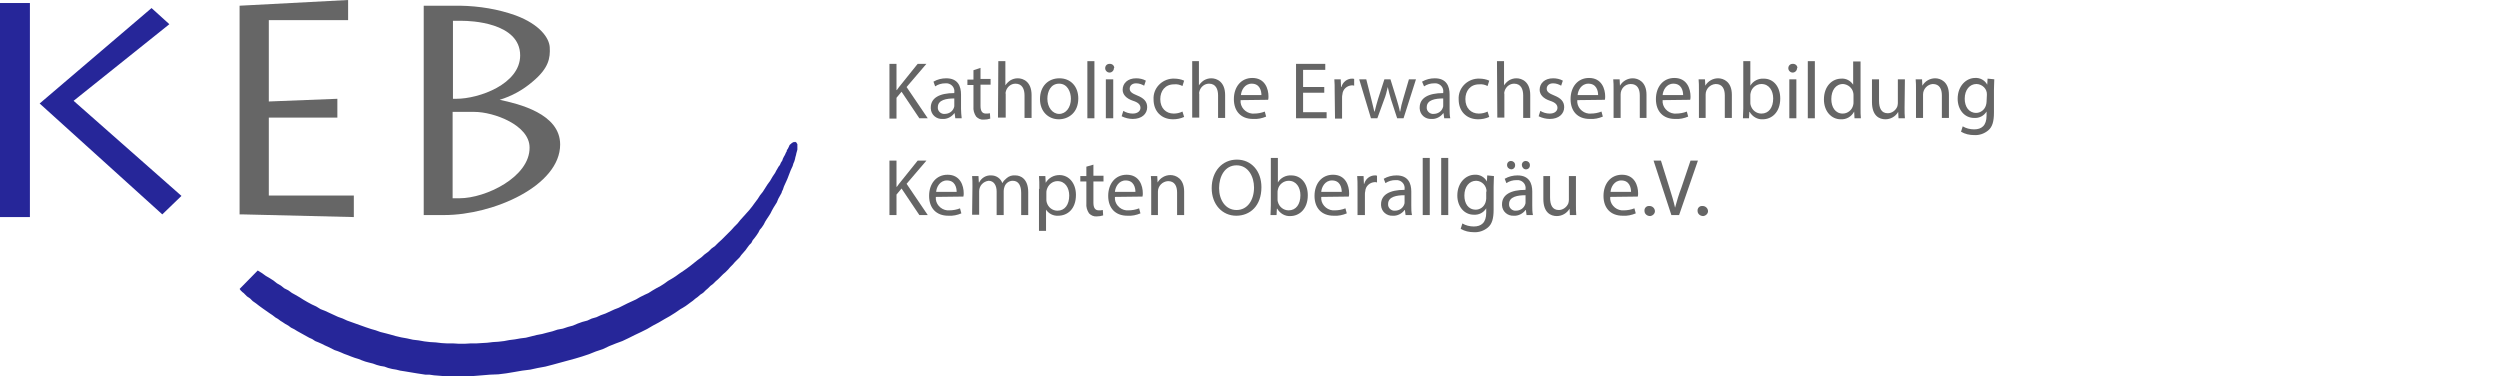 <svg version="1.1" xmlns="http://www.w3.org/2000/svg" xmlns:xlink="http://www.w3.org/1999/xlink" x="0px" y="0px" width="744" height="112"
	 viewBox="0 0 744 112" enable-background="new 0 0 744 112" xml:space="preserve">
<g>
	<path fill="#666666" d="M136.8,59h-2.1V33.3h6.5c5.7,0,16.4,3.9,16.4,10.6C157.7,52.7,144.5,59,136.8,59z M135.8,29.4h-1V6.2h2.9
		c2,0,17.1,0.4,17.1,10.3C154.8,25,142.6,29.4,135.8,29.4z M166.7,43c0-9.2-12.4-12.1-18-13.3c3.6-1.1,6.9-2.9,9.8-5.4
		c4.8-4,5.3-7,5.1-10.3c-0.2-2.7-2.9-6.7-10.1-9.4c-5.3-1.9-10.9-2.8-16.6-2.9h-10.8V64h6.1C146.8,64,166.7,55.3,166.7,43z"/>
	<polygon fill="#262699" points="11.8,30.8 48.3,63.8 54,58.3 21.9,30 50.4,7.2 45.1,2.4 	"/>
	<polygon fill="#666666" points="71.3,1.7 71.3,63.8 72.1,63.8 105.3,64.6 105.3,58.2 80,58.2 80,35 100.4,35 100.4,29.4 80,30.2 
		80,6 103.6,6 103.6,0 	"/>
	<rect y="0.9" fill="#262699" width="8.9" height="63.7"/>
	<polygon fill="#262699" points="135.8,112 138.4,111.9 140.9,111.9 143.4,111.7 145.8,111.5 148.3,111.4 150.7,111.1 153.1,110.7 
		155.4,110.3 157.8,110 160.1,109.5 162.3,109.1 164.6,108.5 166.8,107.9 169,107.3 171.2,106.7 173.2,106.1 175.3,105.4 
		177.3,104.6 179.4,103.9 181.3,103 183.3,102.2 185.2,101.5 187.1,100.6 188.9,99.7 190.8,98.8 192.6,97.9 194.3,96.9 196,96 
		197.7,95 199.3,94.1 200.9,93.1 202.5,92 203.2,91.6 204,91.1 204.7,90.6 205.5,90 206.2,89.5 206.9,88.9 207.6,88.4 208.4,87.7 
		209.3,87.1 210,86.4 210.7,85.8 211.4,85.1 212.2,84.5 213,83.7 213.7,83.1 214.5,82.3 215.2,81.6 215.9,81 216.7,80.2 217.3,79.5 
		218.1,78.7 218.7,78 219.4,77.3 220.1,76.6 220.6,75.9 221.3,75.1 221.9,74.4 222.4,73.7 223,72.9 223.6,72.3 224,71.5 224.5,70.9 
		225.1,70.1 225.7,69.2 226.1,68.4 226.7,67.7 227.3,66.8 227.7,66 228.2,65.2 228.8,64.3 229.3,63.5 229.7,62.7 230.2,61.8 
		230.7,61 231.2,60.2 231.6,59.2 232.1,58.3 232.6,57.4 232.7,57 233,56.4 233.3,55.5 233.8,54.4 234.3,53.3 234.8,52 235.3,50.7 
		235.9,49.4 236.1,48.7 236.4,48 236.6,47.3 236.7,46.8 236.9,46.1 237,45.6 237.2,44.9 237.3,44.5 237.3,44 237.3,43.5 237.3,43.2 
		237.3,42.9 237.1,42.6 237,42.4 236.8,42.3 236.6,42.2 236.4,42.3 236.3,42.3 236.1,42.3 235.9,42.4 235.8,42.5 235.6,42.6 
		235.5,42.7 235.4,42.8 235.3,42.9 235.1,43 235,43.2 234.9,43.3 234.8,43.6 234.6,44 234.4,44.4 234.2,44.6 234.1,45.1 233.9,45.4 
		233.6,46.1 233.3,46.6 233,47.2 232.8,47.8 232.4,48.4 232.1,49.1 231.7,49.6 231.3,50.3 231,50.8 230.7,51.4 229.9,52.6 
		229.2,53.8 228.4,54.9 227.7,56 227,57.1 226.2,58.1 225.5,59.2 224.6,60.4 223.8,61.5 223,62.5 222.1,63.5 221.2,64.5 220.3,65.5 
		219.5,66.5 218.5,67.5 217.6,68.5 216.7,69.4 215.7,70.4 214.8,71.3 213.7,72.3 212.8,73.2 211.7,74 210.8,74.9 209.7,75.7 
		208.7,76.6 207.6,77.4 206.6,78.2 205.6,79 204.4,79.9 203.4,80.6 202.2,81.4 201.1,82.2 200,82.9 198.8,83.6 197.7,84.4 
		196.6,85.1 195.3,85.8 194.1,86.5 193,87.2 191.7,87.8 190.5,88.4 189.3,89.1 188,89.7 186.7,90.3 185.5,90.9 184.1,91.6 
		182.8,92.1 181.5,92.7 180.2,93.3 178.8,93.8 177.5,94.4 176.1,94.8 174.8,95.4 173.3,95.8 171.9,96.3 170.5,96.9 169,97.3 
		167.5,97.8 165.9,98.1 164.4,98.6 162.8,99 161.3,99.4 159.7,99.7 158.1,100.1 156.5,100.5 154.9,100.7 153.2,101 151.6,101.2 
		150,101.5 148.3,101.7 146.7,101.8 145,102 143.3,102.1 141.7,102.2 140,102.2 138.3,102.3 136.6,102.3 134.9,102.2 133.1,102.2 
		131.4,102.1 129.7,101.9 128,101.8 126.3,101.6 124.6,101.3 122.9,101.1 121.1,100.7 119.4,100.4 117.7,100 116.3,99.6 114.8,99.2 
		113.2,98.8 111.8,98.3 110.4,97.9 108.9,97.4 107.5,96.9 106.1,96.4 104.7,95.9 103.3,95.4 102,94.8 100.6,94.3 99.3,93.7 98,93.1 
		96.7,92.5 95.4,92 94.1,91.2 92.8,90.6 91.5,89.9 90.3,89.2 89.2,88.5 88,87.8 86.9,87.2 85.8,86.4 84.6,85.8 83.6,85 82.4,84.3 
		81.4,83.5 80.3,82.8 79.1,82.1 78,81.3 76.7,80.5 71.3,86 71.4,86.1 71.6,86.4 71.8,86.6 72.1,86.9 72.5,87.2 72.8,87.5 73.1,87.8 
		73.5,88.2 74.4,88.8 75.2,89.6 76.2,90.3 77.1,91 78.2,91.8 79.2,92.5 80.2,93.2 81.1,93.8 82,94.5 82.7,94.9 83.5,95.5 84,95.8 
		84.9,96.4 85.8,96.9 86.6,97.5 87.6,98 88.4,98.5 89.3,99 90.2,99.5 91.1,100 92,100.5 92.9,100.9 93.8,101.5 94.8,101.9 
		95.7,102.3 96.7,102.8 97.6,103.2 98.6,103.7 99.6,104.2 100.5,104.5 101.5,104.9 102.4,105.3 103.5,105.7 104.5,106.1 
		105.6,106.5 106.6,106.8 107.6,107.2 108.7,107.6 109.8,107.9 111,108.2 112.1,108.6 113.2,108.9 114.4,109.1 115.5,109.5 
		116.7,109.8 117.9,110 119.1,110.3 120.4,110.5 121.6,110.7 122.8,110.9 124,111.1 125.3,111.3 126.6,111.5 127.8,111.5 
		129.2,111.7 130.5,111.8 131.7,111.9 133.1,111.9 134.4,111.9 	"/>
	<path fill="#656565" d="M264.7,19h2.1v7.8h0.1c0.4-0.6,0.9-1.2,1.3-1.7l4.9-6.1h2.6l-5.9,6.9l6.3,9.3h-2.5l-5.3-7.9l-1.5,1.8v6.2
		h-2.1V19z"/>
	<path fill="#656565" d="M284.3,35.2l-0.2-1.5h-0.1c-0.8,1.1-2.2,1.8-3.5,1.7c-1.8,0.1-3.4-1.2-3.5-3.1c0-0.1,0-0.2,0-0.3
		c0-2.8,2.5-4.3,7-4.3v-0.2c0.2-1.3-0.7-2.5-2.1-2.7c-0.2,0-0.4,0-0.6,0c-1.1,0-2.1,0.3-3,0.9l-0.5-1.4c1.2-0.7,2.5-1,3.8-1
		c3.5,0,4.4,2.4,4.4,4.8v4.3c0,0.9,0.1,1.8,0.2,2.8H284.3z M284,29.3c-2.3,0-4.9,0.4-4.9,2.6c-0.1,1,0.7,1.9,1.7,2
		c0.1,0,0.2,0,0.3,0c1.3,0,2.4-0.7,2.8-1.9c0.1-0.2,0.1-0.4,0.1-0.7L284,29.3z"/>
	<path fill="#656565" d="M291.8,20.2v3.3h3v1.7h-3v6.3c0,1.4,0.4,2.3,1.6,2.3c0.4,0,0.8,0,1.2-0.1l0.1,1.6c-0.6,0.2-1.2,0.3-1.9,0.3
		c-0.9,0.1-1.7-0.3-2.3-0.9c-0.6-0.9-0.9-1.9-0.8-3v-6.4h-1.8v-1.6h1.8v-2.8L291.8,20.2z"/>
	<path fill="#656565" d="M297.1,18.2h2.1v7.2l0,0c0.4-0.6,0.9-1.1,1.5-1.5c0.7-0.4,1.4-0.6,2.2-0.6c1.6,0,4.1,1,4.1,5v6.8h-2.1v-6.7
		c0-1.9-0.7-3.5-2.7-3.5c-1.3,0-2.4,0.9-2.8,2.1c-0.1,0.3-0.2,0.7-0.1,1v7H297L297.1,18.2z"/>
	<path fill="#656565" d="M320.9,29.3c0,4.3-3,6.2-5.8,6.2c-3.1,0-5.6-2.3-5.6-6c0-3.9,2.5-6.2,5.8-6.2S320.9,25.7,320.9,29.3z
		 M311.7,29.4c0,2.5,1.5,4.5,3.5,4.5s3.5-1.9,3.5-4.5c0-2-1-4.5-3.5-4.5S311.7,27.2,311.7,29.4L311.7,29.4z"/>
	<path fill="#656565" d="M323.6,18.2h2.1v17h-2.1V18.2z"/>
	<path fill="#656565" d="M331.5,20.3c0,0.7-0.6,1.3-1.3,1.3c-0.7,0-1.3-0.6-1.3-1.3c0-0.7,0.5-1.3,1.3-1.3c0,0,0,0,0.1,0
		c0.7,0,1.3,0.5,1.3,1.2C331.5,20.2,331.5,20.3,331.5,20.3z M329.1,35.2V23.6h2.2v11.6H329.1z"/>
	<path fill="#656565" d="M334.3,33c0.8,0.5,1.8,0.8,2.8,0.8c1.5,0,2.3-0.8,2.3-1.7s-0.6-1.6-2.2-2.1c-2.1-0.7-3.1-1.9-3.1-3.3
		c0-1.9,1.5-3.4,4-3.4c1,0,2,0.2,2.9,0.7l-0.5,1.5c-0.7-0.4-1.5-0.7-2.4-0.7c-1.2,0-1.9,0.7-1.9,1.6s0.7,1.4,2.2,2
		c2,0.8,3,1.8,3,3.5c0,2-1.6,3.5-4.3,3.5c-1.1,0-2.3-0.3-3.3-0.8L334.3,33z"/>
	<path fill="#656565" d="M352.4,34.8c-1.1,0.5-2.2,0.7-3.3,0.7c-3.5,0-5.8-2.4-5.8-5.9c-0.2-3.3,2.4-6,5.6-6.2c0.2,0,0.4,0,0.6,0
		c1,0,2,0.2,2.9,0.6l-0.5,1.6c-0.8-0.4-1.6-0.6-2.5-0.5c-2.7,0-4.1,2-4.1,4.4c0,2.7,1.7,4.3,4,4.3c0.9,0,1.8-0.2,2.6-0.6L352.4,34.8
		z"/>
	<path fill="#656565" d="M354.7,18.2h2.1v7.2l0,0c0.4-0.6,0.9-1.1,1.5-1.5c0.7-0.4,1.4-0.6,2.2-0.6c1.6,0,4.1,1,4.1,5v6.8h-2.1v-6.7
		c0-1.9-0.7-3.5-2.7-3.5c-1.3,0-2.4,0.9-2.8,2.1c-0.1,0.3-0.2,0.7-0.1,1v7h-2.1V18.2z"/>
	<path fill="#656565" d="M369.2,29.8c-0.2,2,1.4,3.8,3.4,4c0.2,0,0.4,0,0.6,0c1.1,0,2.2-0.2,3.2-0.6l0.4,1.5
		c-1.2,0.5-2.5,0.8-3.9,0.7c-3.6,0-5.7-2.3-5.7-5.9s2.1-6.3,5.5-6.3c3.8,0,4.8,3.3,4.8,5.5c0,0.3,0,0.7-0.1,1L369.2,29.8z
		 M375.4,28.3c0-1.3-0.5-3.4-2.9-3.4c-2.1,0-3.1,2-3.2,3.4H375.4z"/>
	<path fill="#656565" d="M394.1,27.6h-6.3v5.8h7v1.8h-9.1V19h8.7v1.8h-6.6v5.1h6.3L394.1,27.6z"/>
	<path fill="#656565" d="M397.2,27.2c0-1.4,0-2.5-0.1-3.6h1.9l0.1,2.3h0.1c0.4-1.5,1.7-2.5,3.2-2.5c0.2,0,0.4,0,0.6,0.1v2
		c-0.2-0.1-0.5-0.1-0.7-0.1c-1.5,0.1-2.7,1.2-2.8,2.7c-0.1,0.3-0.1,0.7-0.1,1v6.2h-2.1L397.2,27.2z"/>
	<path fill="#656565" d="M406.6,23.6l1.5,5.9c0.3,1.3,0.6,2.5,0.9,3.7h0.1c0.3-1.2,0.6-2.4,1-3.7l1.9-5.9h1.8l1.8,5.8
		c0.4,1.4,0.8,2.6,1,3.8h0.1c0.2-1.3,0.5-2.5,0.9-3.8l1.7-5.8h2.1l-3.7,11.6h-1.9l-1.8-5.5c-0.4-1.3-0.7-2.5-1-3.8l0,0
		c-0.3,1.3-0.6,2.6-1.1,3.8l-2,5.5h-1.9l-3.5-11.6L406.6,23.6z"/>
	<path fill="#656565" d="M429.8,35.2l-0.2-1.5h-0.1c-0.8,1.1-2.2,1.8-3.5,1.7c-1.8,0.1-3.4-1.2-3.5-3.1c0-0.1,0-0.2,0-0.3
		c0-2.8,2.5-4.3,7-4.3v-0.2c0.2-1.3-0.7-2.5-2.1-2.7c-0.2,0-0.4,0-0.6,0c-1.1,0-2.1,0.3-3,0.9l-0.6-1.4c1.2-0.7,2.5-1,3.8-1
		c3.5,0,4.4,2.4,4.4,4.8v4.3c0,0.9,0,1.9,0.2,2.8L429.8,35.2z M429.5,29.3c-2.3,0-4.9,0.4-4.9,2.6c-0.1,1,0.7,1.9,1.7,2
		c0.1,0,0.2,0,0.3,0c1.3,0,2.4-0.7,2.8-1.9c0.1-0.2,0.1-0.4,0.1-0.7L429.5,29.3z"/>
	<path fill="#656565" d="M443.2,34.8c-1.1,0.5-2.2,0.7-3.3,0.7c-3.5,0-5.8-2.4-5.8-5.9c-0.2-3.3,2.4-6,5.6-6.2c0.2,0,0.4,0,0.6,0
		c1,0,2,0.2,2.9,0.6l-0.5,1.6c-0.8-0.4-1.6-0.6-2.5-0.5c-2.7,0-4.1,2-4.1,4.4c0,2.7,1.7,4.3,4,4.3c0.9,0,1.8-0.2,2.6-0.6L443.2,34.8
		z"/>
	<path fill="#656565" d="M445.5,18.2h2.1v7.2l0,0c0.4-0.6,0.9-1.1,1.5-1.5c0.7-0.4,1.4-0.6,2.2-0.6c1.6,0,4.1,1,4.1,5v6.8h-2.1v-6.7
		c0-1.9-0.7-3.5-2.7-3.5c-1.3,0-2.4,0.9-2.8,2.1c-0.1,0.3-0.2,0.7-0.1,1v7h-2.1L445.5,18.2z"/>
	<path fill="#656565" d="M458.4,33c0.8,0.5,1.8,0.8,2.8,0.8c1.5,0,2.3-0.8,2.3-1.7s-0.6-1.6-2.2-2.1c-2.1-0.7-3.1-1.9-3.1-3.3
		c0-1.9,1.5-3.4,4-3.4c1,0,2,0.2,2.9,0.7l-0.5,1.5c-0.7-0.4-1.5-0.7-2.4-0.7c-1.2,0-1.9,0.7-1.9,1.6s0.7,1.4,2.2,2
		c2,0.8,3,1.8,3,3.5c0,2-1.6,3.5-4.3,3.5c-1.1,0-2.3-0.3-3.3-0.8L458.4,33z"/>
	<path fill="#656565" d="M469.4,29.8c-0.2,2,1.4,3.8,3.4,4c0.2,0,0.4,0,0.6,0c1.1,0,2.2-0.2,3.2-0.6l0.4,1.5
		c-1.2,0.5-2.5,0.8-3.9,0.7c-3.6,0-5.7-2.3-5.7-5.9s2.1-6.3,5.5-6.3c3.8,0,4.8,3.3,4.8,5.5c0,0.3,0,0.7-0.1,1L469.4,29.8z
		 M475.6,28.3c0-1.3-0.5-3.4-2.9-3.4c-2.1,0-3.1,2-3.2,3.4H475.6z"/>
	<path fill="#656565" d="M480.2,26.7c0-1.2,0-2.2-0.1-3.1h1.9l0.1,1.9l0,0c0.8-1.4,2.3-2.2,3.8-2.2c1.6,0,4.1,1,4.1,4.9v6.9h-2v-6.7
		c0-1.9-0.7-3.4-2.7-3.4c-1.7,0-3,1.4-3,3.1v7h-2.1L480.2,26.7z"/>
	<path fill="#656565" d="M494.8,29.8c-0.2,2,1.4,3.8,3.4,4c0.2,0,0.4,0,0.6,0c1.1,0,2.2-0.2,3.2-0.6l0.4,1.5
		c-1.2,0.5-2.5,0.8-3.9,0.7c-3.6,0-5.7-2.3-5.7-5.9s2.1-6.3,5.5-6.3c3.8,0,4.8,3.3,4.8,5.5c0,0.3,0,0.7-0.1,1L494.8,29.8z
		 M500.9,28.3c0-1.3-0.5-3.4-2.9-3.4c-2.1,0-3.1,2-3.2,3.4H500.9z"/>
	<path fill="#656565" d="M505.6,26.7c0-1.2,0-2.2-0.1-3.1h1.9l0.1,1.9l0,0c0.8-1.4,2.3-2.2,3.8-2.2c1.6,0,4.1,1,4.1,4.9v6.9h-2.1
		v-6.7c0-1.9-0.7-3.4-2.7-3.4c-1.7,0.1-3,1.5-3,3.1v7h-2V26.7z"/>
	<path fill="#656565" d="M518.7,35.2c0-0.8,0.1-2,0.1-3v-14h2.1v7.3l0,0c0.8-1.4,2.4-2.2,4-2.1c2.9,0,4.9,2.4,4.9,5.9
		c0,4.2-2.6,6.2-5.2,6.2c-1.6,0.1-3.1-0.8-3.9-2.2h-0.1l-0.1,1.9L518.7,35.2z M520.9,30.5c0,0.3,0,0.5,0.1,0.8
		c0.4,1.5,1.7,2.5,3.2,2.5c2.2,0,3.5-1.8,3.5-4.5c0-2.3-1.2-4.3-3.5-4.3c-1.5,0-2.9,1.1-3.2,2.6c-0.1,0.3-0.1,0.6-0.1,0.9V30.5z"/>
	<path fill="#656565" d="M534.8,20.3c0,0.7-0.6,1.3-1.3,1.3c-0.7,0-1.3-0.6-1.3-1.3c0-0.7,0.5-1.3,1.3-1.3c0,0,0,0,0.1,0
		c0.7,0,1.3,0.5,1.3,1.2C534.9,20.2,534.9,20.3,534.8,20.3z M532.5,35.2V23.6h2.1v11.6H532.5z"/>
	<path fill="#656565" d="M538,18.2h2.1v17H538V18.2z"/>
	<path fill="#656565" d="M553.7,18.2v14c0,1,0,2.2,0.1,3h-1.9l-0.1-2l0,0c-0.8,1.5-2.3,2.4-4,2.3c-2.8,0-5-2.4-5-5.9
		c0-3.9,2.4-6.2,5.2-6.2c1.4-0.1,2.7,0.6,3.5,1.8l0,0v-6.9H553.7z M551.6,28.4c0-0.3,0-0.6-0.1-0.9c-0.3-1.4-1.6-2.4-3-2.5
		c-2.2,0-3.5,1.9-3.5,4.5c0,2.4,1.2,4.3,3.4,4.3c1.5,0,2.8-1.1,3.1-2.5c0.1-0.3,0.1-0.6,0.1-0.9L551.6,28.4z"/>
	<path fill="#656565" d="M566.8,32c0,1.2,0,2.3,0.1,3.2H565l-0.1-1.9l0,0c-0.8,1.4-2.3,2.2-3.8,2.2c-1.8,0-4-1-4-5.1v-6.8h2.1V30
		c0,2.2,0.7,3.7,2.6,3.7c1.2,0,2.3-0.8,2.8-1.9c0.1-0.3,0.2-0.7,0.2-1.1v-7.1h2.1L566.8,32z"/>
	<path fill="#656565" d="M570.2,26.7c0-1.2,0-2.2-0.1-3.1h1.9l0.1,1.9l0,0c0.8-1.4,2.3-2.2,3.8-2.2c1.6,0,4.1,1,4.1,4.9v6.9h-2.1
		v-6.7c0-1.9-0.7-3.4-2.7-3.4c-1.6,0.1-2.9,1.5-2.9,3.1v7h-2.1L570.2,26.7z"/>
	<path fill="#656565" d="M593.5,23.6c0,0.8-0.1,1.8-0.1,3.2v6.7c0,2.7-0.5,4.3-1.7,5.3c-1.2,1-2.7,1.5-4.2,1.4c-1.4,0-2.7-0.3-3.9-1
		l0.5-1.6c1,0.6,2.2,0.9,3.4,0.9c2.2,0,3.7-1.1,3.7-4.1v-1.2l0,0c-0.8,1.3-2.2,2-3.7,1.9c-2.9,0-4.9-2.5-4.9-5.7
		c0-3.9,2.6-6.2,5.2-6.2c1.5-0.1,2.9,0.7,3.6,2l0,0l0.1-1.8L593.5,23.6z M591.3,28.2c0.1-1.7-1.3-3.1-3-3.2c0,0-0.1,0-0.1,0
		c-2,0-3.5,1.7-3.5,4.4c0,2.3,1.2,4.2,3.4,4.2c1.3,0,2.5-0.9,2.9-2.2c0.1-0.4,0.2-0.7,0.2-1.1L591.3,28.2z"/>
	<path fill="#656565" d="M264.7,47.8h2.1v7.8h0.1c0.4-0.6,0.9-1.2,1.3-1.7l4.9-6.1h2.6l-5.9,6.9l6.3,9.3h-2.5l-5.3-7.9l-1.5,1.8V64
		h-2.1L264.7,47.8z"/>
	<path fill="#656565" d="M278.5,58.6c-0.2,2,1.4,3.8,3.4,4c0.2,0,0.4,0,0.6,0c1.1,0,2.2-0.2,3.2-0.6l0.4,1.5
		c-1.2,0.5-2.5,0.8-3.9,0.7c-3.6,0-5.7-2.3-5.7-5.9s2.1-6.3,5.5-6.3c3.8,0,4.8,3.3,4.8,5.5c0,0.3,0,0.7-0.1,1L278.5,58.6z
		 M284.7,57.1c0-1.3-0.5-3.4-2.9-3.4c-2.1,0-3.1,2-3.2,3.4H284.7z"/>
	<path fill="#656565" d="M289.4,55.5c0-1.2,0-2.2-0.1-3.1h1.9l0.1,1.9h0.1c0.7-1.4,2.1-2.2,3.6-2.1c1.5,0,2.8,0.9,3.3,2.3l0,0
		c0.3-0.6,0.8-1.1,1.3-1.5c0.7-0.6,1.6-0.9,2.6-0.8c1.5,0,3.8,1,3.8,5V64h-2.1v-6.6c0-2.2-0.8-3.6-2.5-3.6c-1.2,0-2.2,0.8-2.5,1.9
		c-0.1,0.3-0.2,0.7-0.2,1.1V64h-2.1v-7c0-1.8-0.8-3.2-2.4-3.2c-1.6,0.2-2.8,1.5-2.8,3.1v7h-2.1L289.4,55.5z"/>
	<path fill="#656565" d="M309.3,56.2c0-1.5,0-2.7-0.1-3.8h1.9l0.1,2l0,0c0.9-1.5,2.4-2.3,4.1-2.3c2.8,0,4.9,2.4,4.9,5.9
		c0,4.2-2.5,6.2-5.3,6.2c-1.4,0.1-2.8-0.6-3.6-1.8l0,0v6.3h-2.1V56.2z M311.4,59.3c0,0.3,0,0.6,0.1,0.9c0.4,1.5,1.7,2.5,3.2,2.5
		c2.2,0,3.5-1.8,3.5-4.5c0-2.3-1.2-4.3-3.5-4.3c-1.5,0-2.8,1.1-3.2,2.6c-0.1,0.3-0.1,0.6-0.1,0.9L311.4,59.3z"/>
	<path fill="#656565" d="M325.4,49v3.3h3V54h-3v6.3c0,1.4,0.4,2.3,1.6,2.3c0.4,0,0.8,0,1.2-0.1l0.1,1.6c-0.6,0.2-1.2,0.3-1.9,0.3
		c-0.9,0.1-1.7-0.3-2.3-0.9c-0.6-0.9-0.9-1.9-0.8-3V54h-1.8v-1.6h1.8v-2.8L325.4,49z"/>
	<path fill="#656565" d="M331.8,58.6c-0.2,2,1.4,3.8,3.4,4c0.2,0,0.4,0,0.6,0c1.1,0,2.2-0.2,3.2-0.6l0.4,1.5
		c-1.2,0.5-2.5,0.8-3.9,0.7c-3.6,0-5.7-2.3-5.7-5.9s2.1-6.3,5.5-6.3c3.8,0,4.8,3.3,4.8,5.5c0,0.3,0,0.7-0.1,1L331.8,58.6z
		 M337.9,57.1c0-1.3-0.5-3.4-2.9-3.4c-2.1,0-3.1,2-3.2,3.4H337.9z"/>
	<path fill="#656565" d="M342.6,55.5c0-1.2,0-2.2-0.1-3.1h1.9l0.1,1.9l0,0c0.8-1.4,2.3-2.2,3.8-2.2c1.6,0,4.1,1,4.1,4.9V64h-2.1
		v-6.7c0-1.9-0.7-3.4-2.7-3.4c-1.7,0.1-3,1.5-3,3.1v7h-2V55.5z"/>
	<path fill="#656565" d="M375.4,55.7c0,5.6-3.4,8.5-7.5,8.5s-7.3-3.3-7.3-8.2c0-5.1,3.2-8.5,7.5-8.5S375.4,50.9,375.4,55.7z
		 M362.8,56c0,3.5,1.9,6.5,5.2,6.5s5.2-3,5.2-6.7c0-3.2-1.7-6.6-5.2-6.6S362.8,52.5,362.8,56L362.8,56z"/>
	<path fill="#656565" d="M378.1,64c0-0.8,0.1-2,0.1-3V47h2.1v7.3l0,0c0.8-1.4,2.4-2.2,4-2.1c2.9,0,4.9,2.4,4.9,5.9
		c0,4.2-2.6,6.2-5.2,6.2c-1.6,0.1-3.1-0.8-3.9-2.2H380l-0.1,1.9L378.1,64z M380.2,59.3c0,0.3,0,0.5,0.1,0.8c0.4,1.5,1.7,2.5,3.2,2.5
		c2.2,0,3.5-1.8,3.5-4.5c0-2.3-1.2-4.3-3.5-4.3c-1.5,0-2.9,1.1-3.2,2.6c-0.1,0.3-0.1,0.6-0.1,0.9L380.2,59.3z"/>
	<path fill="#656565" d="M393.2,58.6c-0.2,2,1.4,3.8,3.4,4c0.2,0,0.4,0,0.6,0c1.1,0,2.2-0.2,3.2-0.6l0.4,1.5
		c-1.2,0.5-2.5,0.8-3.9,0.7c-3.6,0-5.7-2.3-5.7-5.9s2.1-6.3,5.5-6.3c3.8,0,4.8,3.3,4.8,5.5c0,0.3,0,0.7-0.1,1L393.2,58.6z
		 M399.3,57.1c0-1.3-0.5-3.4-2.9-3.4c-2.1,0-3.1,2-3.2,3.4H399.3z"/>
	<path fill="#656565" d="M404,56c0-1.4,0-2.5-0.1-3.6h1.9l0.1,2.3h0.1c0.4-1.5,1.7-2.5,3.2-2.5c0.2,0,0.4,0,0.6,0.1v2
		c-0.2-0.1-0.5-0.1-0.7-0.1c-1.5,0.1-2.7,1.2-2.8,2.7c-0.1,0.3-0.1,0.7-0.1,1V64H404V56z"/>
	<path fill="#656565" d="M418.3,64l-0.2-1.5h-0.1c-0.8,1.1-2.2,1.8-3.5,1.7c-1.8,0.1-3.4-1.2-3.5-3.1c0-0.1,0-0.2,0-0.3
		c0-2.8,2.5-4.3,7-4.3v-0.2c0.2-1.3-0.7-2.5-2.1-2.7c-0.2,0-0.4,0-0.6,0c-1.1,0-2.1,0.3-3,0.9l-0.5-1.3c1.2-0.7,2.5-1,3.8-1
		c3.5,0,4.4,2.4,4.4,4.8v4.2c0,0.9,0,1.9,0.2,2.8L418.3,64z M418,58.1c-2.3,0-4.9,0.4-4.9,2.6c-0.1,1,0.7,1.9,1.7,2
		c0.1,0,0.2,0,0.3,0c1.3,0,2.4-0.7,2.8-1.9c0.1-0.2,0.1-0.4,0.1-0.7L418,58.1z"/>
	<path fill="#656565" d="M423.4,47h2.1v17h-2.1V47z"/>
	<path fill="#656565" d="M428.9,47h2.1v17h-2.1V47z"/>
	<path fill="#656565" d="M444.6,52.4c0,0.8-0.1,1.8-0.1,3.2v6.8c0,2.7-0.5,4.3-1.7,5.3c-1.2,1-2.7,1.5-4.2,1.4c-1.4,0-2.7-0.3-3.9-1
		l0.5-1.6c1,0.6,2.2,0.9,3.4,0.9c2.2,0,3.7-1.1,3.7-4.1V62l0,0c-0.8,1.3-2.2,2-3.7,1.9c-2.9,0-4.9-2.5-4.9-5.7
		c0-3.9,2.6-6.2,5.2-6.2c1.5-0.1,2.9,0.7,3.6,2l0,0l0.1-1.8L444.6,52.4z M442.4,57c0-1.7-1.3-3.1-3-3.2c0,0-0.1,0-0.1,0
		c-2,0-3.5,1.7-3.5,4.4c0,2.3,1.1,4.2,3.4,4.2c1.3,0,2.5-0.9,2.9-2.2c0.1-0.4,0.2-0.7,0.2-1.1V57z"/>
	<path fill="#656565" d="M454.3,64l-0.2-1.5h-0.1c-0.8,1.1-2.2,1.8-3.5,1.7c-1.8,0.1-3.4-1.2-3.5-3.1c0-0.1,0-0.2,0-0.3
		c0-2.8,2.5-4.3,7-4.3v-0.2c0.2-1.3-0.7-2.5-2.1-2.7c-0.2,0-0.4,0-0.6,0c-1.1,0-2.1,0.3-3,0.9l-0.5-1.3c1.2-0.7,2.5-1,3.8-1
		c3.5,0,4.4,2.4,4.4,4.8v4.2c0,0.9,0,1.9,0.2,2.8L454.3,64z M448.5,49.1c0-0.7,0.5-1.2,1.2-1.2c0.6,0,1.2,0.5,1.2,1.2c0,0,0,0,0,0.1
		c0,0.7-0.5,1.2-1.2,1.2c0,0,0,0,0,0C449,50.3,448.5,49.8,448.5,49.1C448.5,49.1,448.5,49.1,448.5,49.1L448.5,49.1z M454,58.1
		c-2.3,0-4.9,0.4-4.9,2.6c-0.1,1,0.7,1.9,1.7,2c0.1,0,0.2,0,0.3,0c1.3,0,2.4-0.7,2.8-1.9c0.1-0.2,0.1-0.4,0.1-0.7L454,58.1z
		 M452.9,49.1c0-0.7,0.5-1.2,1.2-1.2c0,0,0,0,0,0c0.6,0,1.2,0.5,1.2,1.2c0,0,0,0,0,0.1c0,0.7-0.5,1.2-1.2,1.2S452.9,49.7,452.9,49.1
		L452.9,49.1z"/>
	<path fill="#656565" d="M469,60.8c0,1.2,0,2.3,0.1,3.2h-1.9l-0.1-1.9l0,0c-0.8,1.4-2.3,2.2-3.8,2.2c-1.8,0-4-1-4-5.1v-6.8h2v6.4
		c0,2.2,0.7,3.7,2.6,3.7c1.2,0,2.3-0.8,2.8-1.9c0.1-0.3,0.2-0.7,0.2-1.1v-7.1h2.1L469,60.8z"/>
	<path fill="#656565" d="M479.2,58.6c-0.2,2,1.4,3.8,3.4,4c0.2,0,0.4,0,0.6,0c1.1,0,2.2-0.2,3.2-0.6l0.4,1.5
		c-1.2,0.5-2.5,0.8-3.9,0.7c-3.6,0-5.7-2.3-5.7-5.9s2.1-6.3,5.5-6.3c3.8,0,4.8,3.3,4.8,5.5c0,0.3,0,0.7-0.1,1L479.2,58.6z
		 M485.4,57.1c0-1.3-0.5-3.4-2.9-3.4c-2.1,0-3.1,2-3.2,3.4H485.4z"/>
	<path fill="#656565" d="M489.4,62.8c-0.1-0.8,0.5-1.5,1.3-1.5c0.1,0,0.1,0,0.2,0c0.8,0,1.5,0.6,1.6,1.4s-0.6,1.5-1.4,1.6
		C490.1,64.3,489.4,63.6,489.4,62.8C489.4,62.8,489.4,62.7,489.4,62.8L489.4,62.8z"/>
	<path fill="#656565" d="M497.4,64l-5.3-16.2h2.2l2.5,8c0.7,2.2,1.3,4.2,1.7,6l0,0c0.5-1.9,1.1-3.9,1.9-6l2.7-8h2.2L499.7,64H497.4z
		"/>
	<path fill="#656565" d="M505.2,62.8c-0.1-0.8,0.5-1.5,1.3-1.5c0.1,0,0.1,0,0.2,0c0.8,0,1.5,0.6,1.6,1.4s-0.6,1.5-1.4,1.6
		C505.9,64.3,505.2,63.6,505.2,62.8C505.2,62.8,505.2,62.7,505.2,62.8L505.2,62.8z"/>
</g>
</svg>

